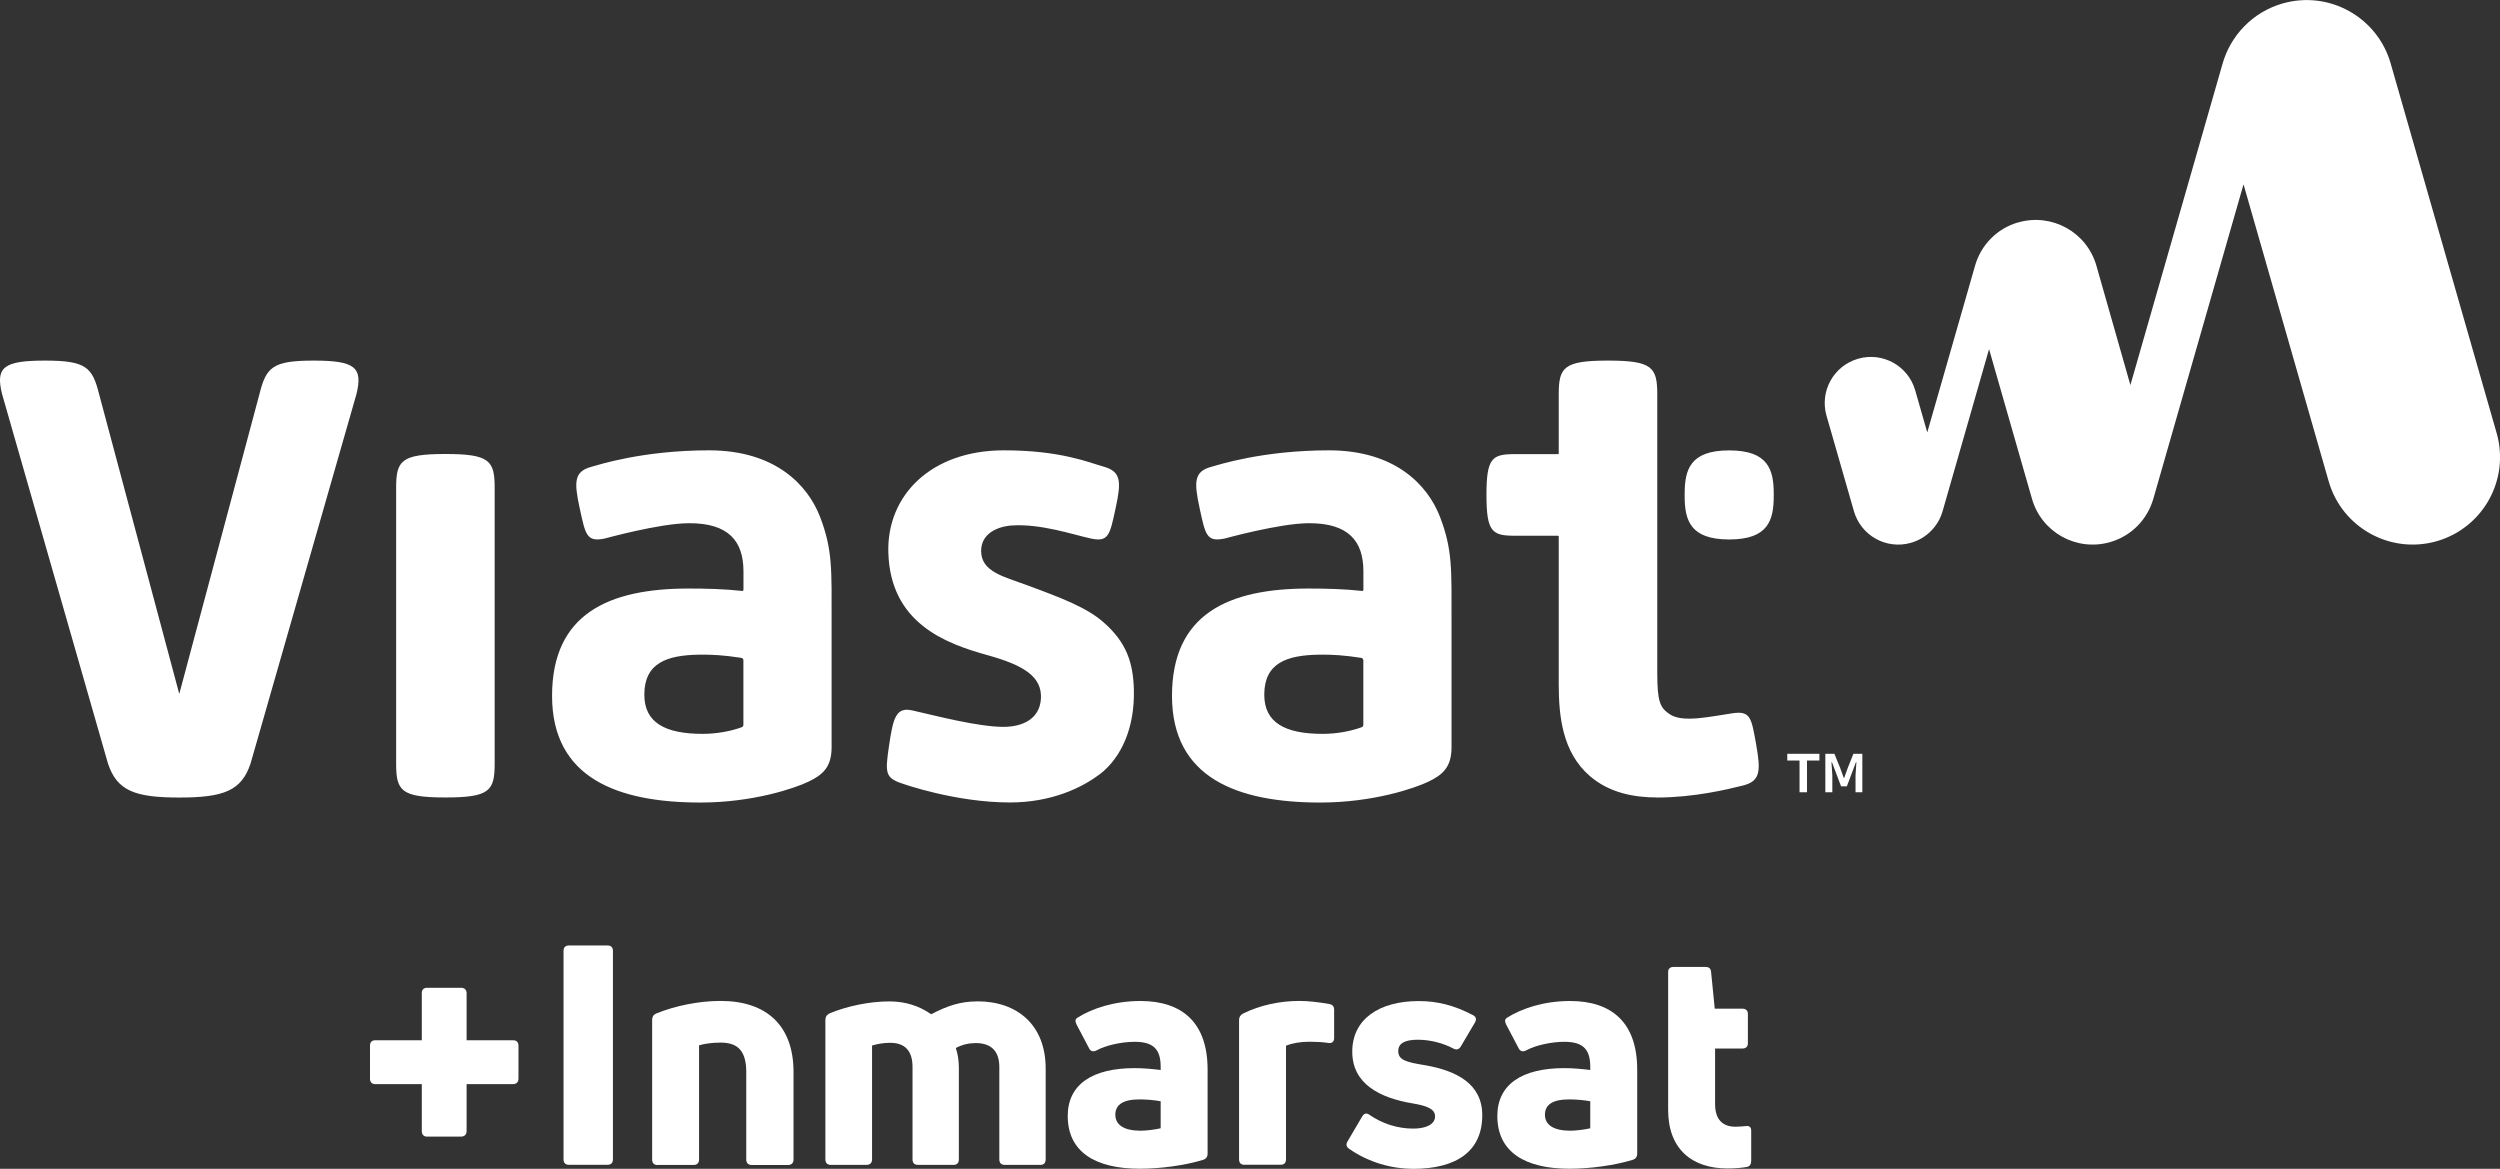 <?xml version="1.0" encoding="UTF-8"?>
<svg xmlns="http://www.w3.org/2000/svg" id="Copy_Logos" data-name="Copy/Logos" viewBox="0 0 375 175.32">
  <rect x="0" y="0" width="375" height="175.32" fill="#333333" stroke="none"/>
  <g>
    <g>
      <path d="m302.75,33.35c-3.26.93-5.63,3.47-6.49,6.5l-7.17,25.01-1.81-6.31c-1.05-3.67-4.88-5.8-8.56-4.74-3.67,1.05-5.8,4.88-4.74,8.56l4.11,14.31c1.05,3.67,4.88,5.8,8.56,4.74,2.38-.68,4.12-2.55,4.74-4.74l6.97-24.31,6.44,22.46c1.44,5.03,6.68,7.93,11.71,6.49,3.26-.93,5.62-3.47,6.49-6.5l13.53-47.17,12.77,44.54c2,6.96,9.25,10.98,16.21,8.99,6.96-2,10.98-9.25,8.99-16.21l-15.9-55.46c-2-6.96-9.25-10.98-16.21-8.99-4.46,1.28-7.84,4.79-9.04,9.16h0l-13.79,48.08-5.1-17.91c-1.44-5.03-6.68-7.93-11.71-6.49Z" style="fill: #fff;"></path>
      <path d="m266.06,74.09v.3c0,3.61-.79,6.53-6.68,6.53s-6.68-2.93-6.68-6.53v-.3c0-3.61.79-6.53,6.68-6.53s6.68,2.93,6.68,6.53Zm-17.5,45.53c-3.45,0-7.18-.69-10.1-3.23-4.1-3.55-4.65-8.95-4.65-13.77v-22.17s-.04-.09-.09-.09h-6.53c-3.38,0-4.22-.6-4.22-6.12s.83-6.12,4.22-6.12h6.53s.09-.04.09-.09v-8.85c0-4.08.73-5.09,7.39-5.09s7.39,1.01,7.39,5.09v41.78c0,4.34.44,5.21,1.86,6.17,1.94,1.32,5.95.37,9.44-.14,2.7-.39,2.82.67,3.54,4.72.72,4.04.6,5.48-2.03,6.13-2.29.57-7.34,1.79-12.83,1.79Zm-64.91-38.83c-2.68.53-2.84-.57-3.71-4.58-.87-4.01-.82-5.5,1.8-6.2.9-.24,7.59-2.46,17.6-2.46s14.85,5.28,16.66,9.98c1.9,4.96,1.73,7.88,1.73,15.87v18.7c0,2.96-1.32,4.12-3.47,5.15-2.04.98-8.29,3.13-16.2,3.13-12.43,0-22.26-3.67-22.26-16s8.51-16.1,20.48-16.1c2.65,0,5.41.07,8.03.36.11.01.2-.07.2-.18v-2.76c0-4.54-2.24-7.25-8.21-7.22-4.4.02-12.58,2.3-12.64,2.31Zm14.74,29.29c2.22,0,4.32-.43,5.87-1,.14-.05.24-.19.24-.34v-9.7c0-.18-.13-.33-.31-.36-2.52-.39-4.34-.51-6.26-.48-4.94.06-8.29,1.26-8.29,6.01,0,4.16,3.08,5.87,8.75,5.87Zm-33.46,6.07c-2.62,2-7.2,4.22-13.44,4.22-8.17,0-16.04-2.8-16.04-2.8-2.7-.87-2.7-1.59-2.09-5.74s1.04-5.83,3.52-5.26c3.39.77,9.83,2.46,13.62,2.46,2.88,0,5.46-1.17,5.64-4.24.18-3.25-2.48-4.98-7.99-6.51-6.32-1.75-14.6-4.8-14.9-15.41-.24-8.57,6.41-15.32,17.34-15.32,8.49,0,12.7,1.81,14.96,2.45,2.6.73,2.67,2.19,1.8,6.2-.87,4.02-1.04,5.16-3.71,4.58-2.67-.58-7.48-2.24-11.83-1.96-2.19.14-4.64,1.21-4.64,3.82,0,3.11,3.33,3.83,6.83,5.12,5.37,1.98,9,3.38,11.5,5.56,3.54,3.07,4.48,6.19,4.58,10.15.14,5.59-1.8,10.13-5.15,12.7Zm-74.27-35.36c-2.68.53-2.84-.57-3.71-4.58s-.82-5.5,1.8-6.2c.9-.24,7.59-2.46,17.6-2.46s14.85,5.28,16.66,9.98c1.9,4.96,1.73,7.88,1.73,15.87v18.7c0,2.96-1.32,4.12-3.47,5.15-2.04.98-8.29,3.13-16.2,3.13-12.43,0-22.26-3.67-22.26-16s8.52-16.1,20.48-16.1c2.64,0,5.41.07,8.03.36.11.01.2-.07.2-.18v-2.76c0-4.54-2.24-7.25-8.21-7.22-4.4.02-12.58,2.3-12.64,2.31Zm14.74,29.29c2.22,0,4.32-.43,5.87-1,.14-.05.24-.19.24-.34v-9.7c0-.18-.13-.33-.31-.36-2.52-.39-4.34-.51-6.26-.48-4.94.06-8.29,1.26-8.29,6.01,0,4.16,3.08,5.87,8.75,5.87Zm-38.59,9.54c-6.66,0-7.39-1.01-7.39-5.09v-41.34c0-4.08.73-5.09,7.39-5.09s7.39,1.01,7.39,5.09v41.34c0,4.08-.73,5.09-7.39,5.09Zm-19.77-65.53c-6.22,0-7.12,1.01-8.14,5.09l-12.01,44.91-12.01-44.91c-1.02-4.08-1.92-5.09-8.14-5.09s-7.43,1-6.43,5.02l15.89,55.43c1.36,4.08,4.03,5.09,10.69,5.09s9.33-1.01,10.69-5.09l15.89-55.43c.99-4.03-.24-5.02-6.43-5.02Z" style="fill: #fff;"></path>
    </g>
    <path d="m269.93,118.84v-4.76h-1.84v-1.01h4.82v1.01h-1.86v4.76h-1.12Zm3.87,0v-5.77h1.36l.88,2.16.52,1.45h.07l.52-1.45.86-2.16h1.34v5.77h-1.02v-2.55l.13-1.95h-.07l-1.36,3.61h-.87l-1.36-3.61h-.08l.13,1.95v2.55h-1.04Z" style="fill: #fff;"></path>
  </g>
  <g>
    <path d="m76.94,156.04c.55,0,.83.28.83.83v4.92c0,.51-.28.83-.83.83h-6.95v7.04c0,.51-.32.83-.83.83h-5.11c-.51,0-.78-.32-.78-.83v-7.04h-6.99c-.51,0-.78-.32-.78-.83v-4.92c0-.55.28-.83.78-.83h6.99v-7.04c0-.55.28-.83.78-.83h5.11c.51,0,.83.28.83.83v7.04h6.95Z" style="fill: #fff;"></path>
    <path d="m91.94,173.89c0,.55-.28.83-.83.83h-5.75c-.55,0-.83-.28-.83-.83v-31.24c0-.55.28-.83.83-.83h5.75c.55,0,.83.28.83.83v31.24Z" style="fill: #fff;"></path>
    <path d="m98.65,174.76c-.55,0-.83-.32-.83-.83v-20.93c0-.46.18-.78.6-.97,2.81-1.15,6.4-1.89,9.66-1.89,6.99,0,10.95,3.77,10.95,10.67v13.11c0,.51-.28.83-.83.83h-5.43c-.55,0-.83-.32-.83-.83v-13.11c0-3.36-1.43-4.42-3.86-4.42-1.29,0-2.48.18-3.22.41v17.11c0,.51-.28.83-.78.83h-5.43Z" style="fill: #fff;"></path>
    <path d="m146.59,150.2c6.07,0,10.26,3.59,10.26,10.08v13.62c0,.55-.28.83-.78.83h-5.34c-.55,0-.83-.28-.83-.83v-13.85c0-2.25-1.1-3.59-3.54-3.59-1.01,0-2.02.23-2.99.74.32.92.46,1.93.46,2.99v13.71c0,.55-.28.83-.78.83h-5.34c-.55,0-.83-.28-.83-.83v-13.85c0-2.39-1.1-3.63-3.36-3.63-.97,0-1.98.18-2.71.41v17.07c0,.55-.32.83-.83.83h-5.34c-.55,0-.83-.28-.83-.83v-20.89c0-.46.18-.78.64-1.01,2.67-1.1,5.98-1.79,8.97-1.79,2.39,0,4.51.69,6.26,1.93,2.44-1.29,4.42-1.93,6.9-1.93Z" style="fill: #fff;"></path>
    <path d="m171.06,150.15c6.35,0,10.08,3.31,10.08,10.3v12.61c0,.46-.23.78-.69.92-2.71.83-6.35,1.33-9.48,1.33-6.62,0-10.81-2.48-10.81-7.91,0-4.79,3.77-7.18,10.03-7.18,1.43,0,2.76.14,3.91.28v-.46c0-2.44-.88-3.77-3.87-3.77-2.02,0-4.42.55-5.75,1.29-.41.23-.87.18-1.1-.28l-1.89-3.59c-.23-.46-.23-.78.09-1.01,2.16-1.38,5.52-2.53,9.48-2.53Zm-.09,19.46c1.06,0,2.3-.18,3.13-.37v-4.05c-.92-.18-2.16-.28-3.17-.28-2.53,0-3.63.83-3.63,2.3,0,1.61,1.47,2.39,3.68,2.39Z" style="fill: #fff;"></path>
    <path d="m186.69,174.72c-.55,0-.83-.28-.83-.83v-20.89c0-.41.18-.74.6-.97,2.53-1.24,5.47-1.89,8.46-1.89,1.38,0,2.81.18,4.46.46.51.09.74.37.74.87v4.23c0,.55-.32.83-.87.74-.92-.14-1.93-.18-2.85-.18-1.38,0-2.62.23-3.5.6v17.02c0,.55-.28.83-.78.83h-5.43Z" style="fill: #fff;"></path>
    <path d="m211.95,175.32c-3.22,0-6.67-.97-9.57-2.99-.46-.32-.51-.69-.23-1.15l2.16-3.68c.32-.51.64-.6,1.1-.28,2.02,1.38,4.28,2.07,6.58,2.07,1.93,0,3.27-.64,3.27-1.84s-1.47-1.61-3.31-1.93c-5.01-.83-9.11-2.94-9.11-7.77s3.96-7.59,9.98-7.59c2.76,0,5.34.64,8.14,2.12.46.23.55.64.28,1.1l-2.12,3.59c-.28.46-.64.55-1.1.32-1.56-.83-3.5-1.33-5.34-1.33-1.98,0-2.94.55-2.94,1.7,0,1.29,1.06,1.66,4,2.12,4.78.83,8.6,2.81,8.6,7.5,0,5.38-3.82,8.05-10.4,8.05Z" style="fill: #fff;"></path>
    <path d="m235.5,150.15c6.35,0,10.08,3.31,10.08,10.3v12.61c0,.46-.23.78-.69.92-2.71.83-6.35,1.33-9.48,1.33-6.62,0-10.81-2.48-10.81-7.91,0-4.79,3.77-7.18,10.03-7.18,1.43,0,2.76.14,3.91.28v-.46c0-2.44-.88-3.77-3.87-3.77-2.02,0-4.42.55-5.75,1.29-.41.23-.87.18-1.1-.28l-1.89-3.59c-.23-.46-.23-.78.09-1.01,2.16-1.38,5.52-2.53,9.48-2.53Zm-.09,19.46c1.06,0,2.3-.18,3.13-.37v-4.05c-.92-.18-2.16-.28-3.17-.28-2.53,0-3.63.83-3.63,2.3,0,1.61,1.47,2.39,3.68,2.39Z" style="fill: #fff;"></path>
    <path d="m260.34,169.01c.41,0,.97-.05,1.47-.09.6-.09.87.14.87.69v4.51c0,.46-.18.83-.64.92-.78.14-1.79.23-2.9.23-5.34,0-8.92-2.9-8.92-8.79v-20.66c0-.51.28-.78.83-.78h4.78c.51,0,.78.23.83.74l.55,5.52h4.14c.51,0,.83.28.83.78v4.42c0,.51-.32.78-.83.78h-4.09v8.33c0,2.25,1.06,3.4,3.08,3.4Z" style="fill: #fff;"></path>
  </g>
</svg>
